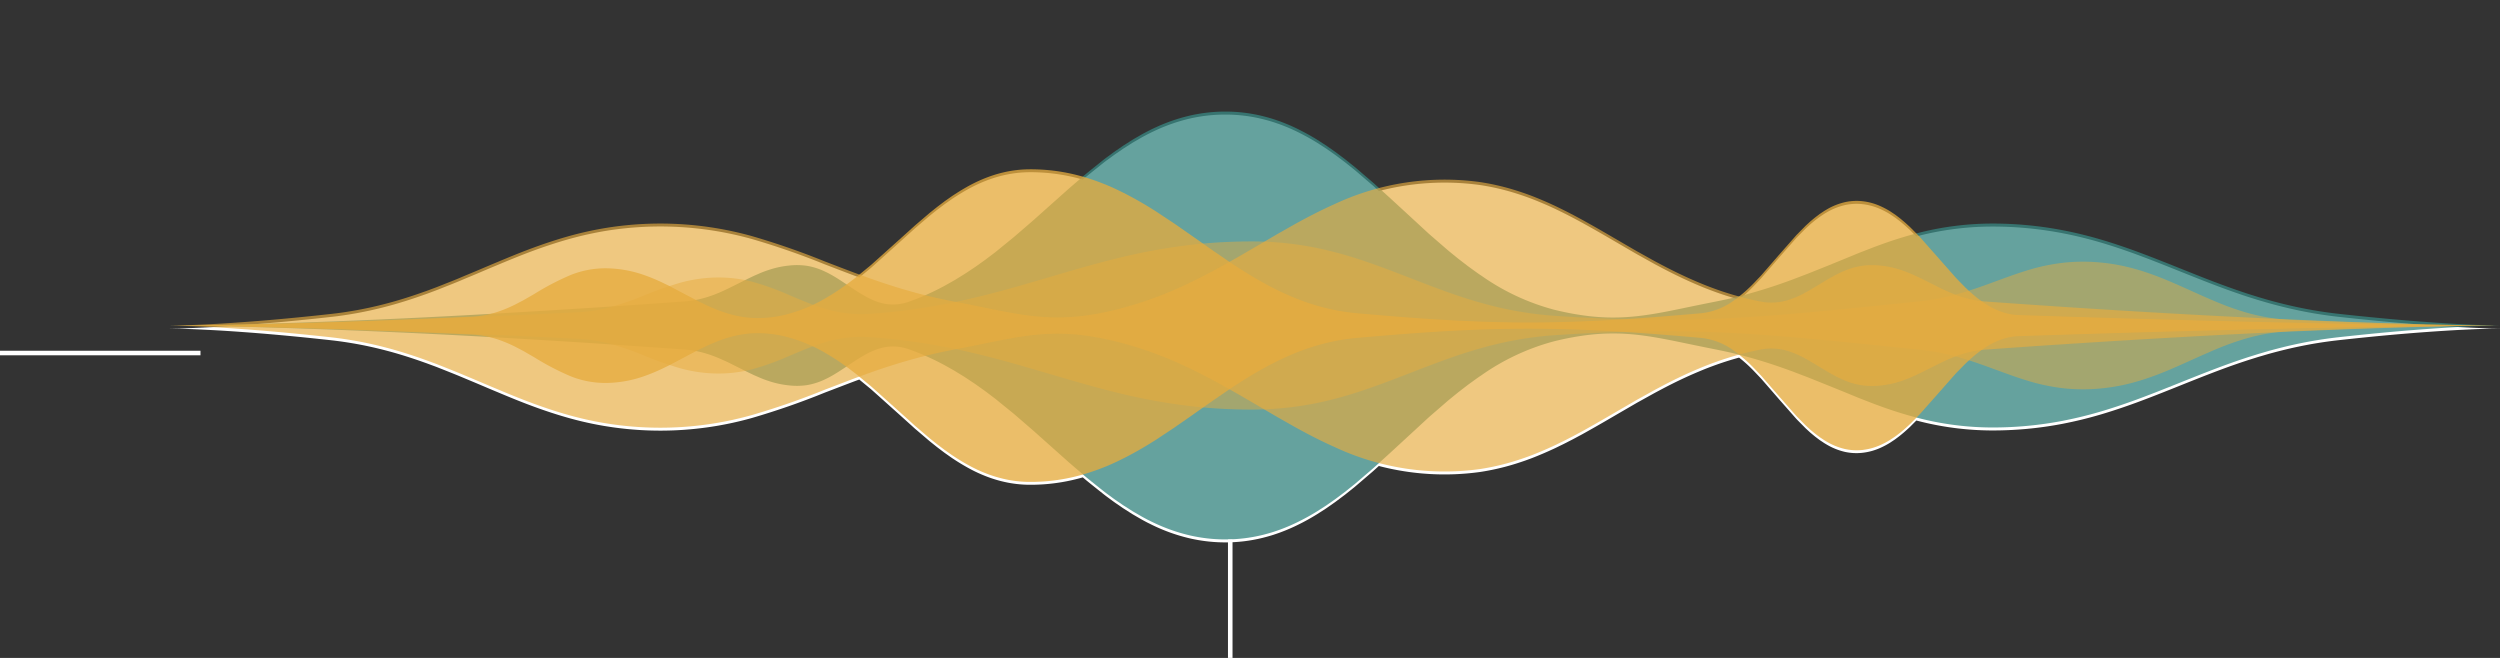 <svg xmlns="http://www.w3.org/2000/svg" width="548.669" height="144.388" viewBox="0 0 548.669 144.388">
  <rect x="0" y="0" width="548.669" height="144.388" fill="#333333" stroke="none"/>
  <g id="waves_big" data-name="waves big" transform="translate(74.108 24.557)">
    <path id="Union_2" data-name="Union 2" d="M223.818,93a38.836,38.836,0,0,1-7.987-2.825c-.332-.151-.666-.333-1-.491s-.667-.345-1-.521c-.165-.091-.333-.175-.5-.275l-.5-.287-1-.579-.5-.29-.5-.316-1-.638-.5-.319c-.166-.1-.333-.221-.5-.339l-1-.685c-.667-.445-1.334-.959-2-1.444s-1.334-1.032-2-1.556c-1.154-.93-2.307-1.823-3.456-2.811-.184.053-.37.106-.555.157a41.292,41.292,0,0,1-7.988,1.363c-1.333.091-2.666.125-3.993.083a25.737,25.737,0,0,1-3.994-.466,27.418,27.418,0,0,1-3.994-1.11,31.45,31.45,0,0,1-3.992-1.759,46.1,46.1,0,0,1-3.994-2.389c-.166-.1-.333-.222-.5-.341l-.5-.351c-.333-.238-.666-.461-1-.712l-1-.755-.5-.378-.5-.4-1-.8c-.333-.275-.667-.567-1-.848l-2-1.709c-.333-.273-.666-.583-1-.888l-1-.9-2-1.8-4-3.584-2-1.783-2-1.647-.549-.454c-1.19.43-2.38.889-3.565,1.34l-3.994,1.529A165.578,165.578,0,0,1,127.8,66.579a74.146,74.146,0,0,1-39.933.1q-3.994-1.111-7.986-2.588c-2.667-.976-5.325-2.066-7.987-3.188-1.333-.549-2.667-1.123-4-1.688S65.227,58.1,63.9,57.542s-2.665-1.077-3.993-1.611c-.667-.261-1.334-.535-2-.777s-1.334-.5-2-.732c-2.667-.952-5.325-1.806-7.988-2.517s-5.324-1.3-7.987-1.741q-2-.339-3.992-.575c-1.333-.152-2.667-.29-3.994-.434-5.324-.556-10.65-1.048-15.974-1.43q-3.994-.3-7.987-.494c-2.665-.137-5.324-.241-7.986-.267l.843-.011-.742,0h0l.931,0-.931,0,1.858-.01c2.011-.048,4.019-.137,6.027-.234q4-.192,7.987-.493c5.324-.382,10.65-.871,15.974-1.43,1.333-.146,2.667-.282,3.994-.436s2.666-.348,3.992-.575q4-.667,7.987-1.741c2.667-.709,5.325-1.565,7.988-2.516.665-.222,1.332-.488,2-.732s1.333-.515,2-.778c1.333-.533,2.665-1.041,3.993-1.611s2.666-1.11,3.993-1.676,2.667-1.137,4-1.688c2.666-1.122,5.325-2.211,7.987-3.188s5.324-1.847,7.986-2.588A76.092,76.092,0,0,1,95.853,25.5,74.8,74.8,0,0,1,127.8,27.325a165.574,165.574,0,0,1,15.974,5.554l3.994,1.531c1.192.452,2.384.912,3.573,1.342l.548-.453,2-1.647,2-1.792,3.994-3.586,2-1.8,1-.9c.333-.3.667-.606,1-.889l2-1.709c.333-.275.667-.577,1-.847l1-.8.5-.4.5-.378,1-.755c.333-.249.667-.473,1-.71l.5-.353c.168-.111.333-.239.5-.341,1.333-.879,2.665-1.688,3.994-2.388a31.558,31.558,0,0,1,3.992-1.76,27.376,27.376,0,0,1,3.994-1.11,25.587,25.587,0,0,1,3.994-.465c1.332-.042,2.665-.008,3.992.082a41.3,41.3,0,0,1,7.989,1.364q.273.075.545.154c1.156-.991,2.311-1.887,3.462-2.818.667-.528,1.334-1.086,2-1.556s1.332-1,2-1.444l1-.686c.168-.111.333-.236.5-.34l.5-.317,1-.637.5-.316.5-.289,1-.579.5-.289c.167-.1.332-.18.5-.273.333-.178.667-.358,1-.521s.667-.34,1-.492A38.875,38.875,0,0,1,223.814.888,34.846,34.846,0,0,1,231.8,0a33.922,33.922,0,0,1,7.986.98q1,.243,2,.548l.5.158c.168.052.333.111.5.17l.5.172c.165.055.332.111.5.18a40.008,40.008,0,0,1,3.994,1.734c1.332.667,2.665,1.4,3.992,2.222l2,1.284,2,1.4,2,1.5c.166.123.333.258.5.391l.5.4,1,.8.249.2.25.212.5.428,1,.857,2,1.713c.333.273.666.584,1,.888l.6.549a56.932,56.932,0,0,1,22.186-1.32,52.331,52.331,0,0,1,7.986,1.861q2,.63,3.994,1.416c1.333.535,2.666,1.1,3.994,1.718.666.3,1.332.635,2,.961s1.333.667,2,1.012,1.332.705,2,1.063,1.333.738,2,1.111c2.666,1.485,5.325,3.062,7.987,4.607l2,1.161.5.289.5.275,1,.556,2,1.115.5.275.5.267,1,.53c2.666,1.4,5.324,2.68,7.986,3.8,1.333.566,2.666,1.08,3.993,1.555s2.667.9,3.994,1.287q.416.119.833.234l.134-.034a31.648,31.648,0,0,0,3.139-2.853l1-1.05.5-.524c.083-.091.167-.17.249-.275l.25-.287,2-2.3c.665-.765,1.332-1.542,2-2.3l2-2.272,1-1.137c.166-.185.333-.386.5-.556l.5-.506,1-1.012c.165-.166.333-.344.5-.5l.5-.457c.166-.151.333-.309.5-.451l.5-.42.5-.411.5-.377.5-.378.5-.333.5-.333c.165-.111.332-.2.5-.3a14.07,14.07,0,0,1,3.994-1.616,11.821,11.821,0,0,1,3.993-.206,13.159,13.159,0,0,1,3.993,1.143,17.4,17.4,0,0,1,2,1.078l1,.667a2.435,2.435,0,0,1,.249.179l.251.19.5.379c.667.529,1.334,1.1,2,1.718.333.29.667.644,1,.977l.735.741.322-.084a65.635,65.635,0,0,1,15.975-2.08,81.22,81.22,0,0,1,15.972,1.493q4,.778,7.988,1.948c2.666.778,5.325,1.675,7.987,2.65,5.324,1.955,10.648,4.2,15.973,6.26,2.667,1.03,5.325,2,7.988,2.881.666.229,1.333.425,2,.638.333.1.665.213,1,.31l1,.29c1.333.4,2.667.754,3.994,1.087s2.665.636,3.994.91,2.665.521,3.992.733,2.667.4,3.994.554,2.666.29,3.994.434c5.324.556,10.648,1.048,15.973,1.43q3.994.3,7.986.494c2.09.107,4.176.195,6.262.24l1.619.009-.879,0,.685.01h.3c-2.666.024-5.325.138-7.987.267s-5.324.3-7.986.493c-5.325.381-10.65.87-15.973,1.43-1.334.144-2.667.281-3.994.434s-2.667.342-3.994.554-2.667.46-3.992.733-2.667.575-3.994.91-2.667.686-3.994,1.087l-1,.29c-.335.1-.667.208-1,.31-.667.212-1.333.411-2,.638-2.667.875-5.325,1.85-7.988,2.881-5.325,2.057-10.65,4.305-15.973,6.26-2.666.975-5.325,1.868-7.987,2.65s-5.325,1.426-7.988,1.948a81.316,81.316,0,0,1-15.972,1.491,65.673,65.673,0,0,1-15.972-2.1l-.321-.084-.739.747c-.333.332-.667.686-1,.977-.666.623-1.333,1.189-2,1.718l-.5.378-.251.189a2.443,2.443,0,0,1-.249.18l-1,.667a17.3,17.3,0,0,1-2,1.078,13.119,13.119,0,0,1-3.993,1.142,11.82,11.82,0,0,1-3.993-.2,14.123,14.123,0,0,1-3.987-1.617c-.165-.1-.332-.192-.5-.3l-.5-.333-.5-.332-.5-.378-.5-.378-.5-.41-.5-.42c-.169-.138-.333-.3-.5-.451l-.5-.457c-.165-.153-.333-.333-.5-.5l-1-1.011-.5-.507c-.166-.174-.333-.374-.5-.554l-1-1.138-2-2.272c-.667-.754-1.333-1.532-2-2.3l-2-2.3-.251-.287c-.082-.1-.166-.178-.251-.275l-.5-.524-1-1.05a31.8,31.8,0,0,0-3.135-2.85l-.107-.027q-.438.121-.874.247c-1.327.383-2.667.813-3.994,1.287s-2.666.986-3.993,1.555c-2.667,1.111-5.325,2.394-7.986,3.794l-1,.531-.5.267-.5.273-2,1.111-1,.554-.5.275-.5.29-2,1.163c-2.666,1.542-5.325,3.12-7.987,4.606-.667.374-1.333.761-2,1.111s-1.334.726-2,1.063-1.334.695-2,1.012-1.333.667-2,.961c-1.334.623-2.666,1.184-3.994,1.718s-2.666,1-3.994,1.416a52.182,52.182,0,0,1-7.986,1.861,56.867,56.867,0,0,1-22.2-1.321l-.587.534c-.333.3-.667.609-1,.889l-2,1.713-1,.857-.5.427-.249.213-.251.2-1,.8-.5.4c-.165.138-.333.275-.5.391l-2,1.5-2,1.4-2,1.283q-2,1.234-3.994,2.222a39.755,39.755,0,0,1-3.994,1.734c-.165.066-.333.125-.5.18l-.5.174c-.166.056-.333.111-.5.17l-.5.157q-1,.3-2,.549a34.065,34.065,0,0,1-7.988.979h-.181A34.786,34.786,0,0,1,223.818,93Z" transform="translate(-36.847 0.588)" fill="#fff"/>
    <path id="Path_831" data-name="Path 831" d="M636.94,1204.674c2.666-.008,5.324-.051,7.987-.1l3.993-.078,3.993-.094q7.987-.213,15.974-.5,15.975-.583,31.946-1.444t31.947-1.9q7.987-.52,15.974-1.1c.666-.05,1.333-.083,2-.167s1.333-.191,2-.333,1.333-.321,2-.527c.333-.1.666-.222,1-.333s.667-.24,1-.379c.666-.258,1.333-.555,2-.87s1.333-.647,2-.976l2-1,1-.5,1-.478c.333-.166.666-.3,1-.444l.5-.222c.165-.075.333-.145.5-.207.666-.274,1.333-.5,2-.707a20.452,20.452,0,0,1,3.993-.812,15.331,15.331,0,0,1,3.993.067,14.786,14.786,0,0,1,3.993,1.3c2.666,1.235,5.324,3.369,7.987,4.939l1,.576.5.257c.082.041.165.087.25.127l.25.111c.166.074.333.154.5.222l.5.209a9.535,9.535,0,0,0,1,.333,10.061,10.061,0,0,0,3.993.34,11.046,11.046,0,0,0,2-.429c.167-.053.333-.111.5-.168l.5-.185c.333-.128.667-.243,1-.379,1.333-.518,2.666-1.111,3.993-1.757.333-.166.667-.321,1-.5l1-.52,2-1.121c.333-.18.666-.39,1-.6l1-.614c.666-.4,1.333-.856,2-1.3l1-.667,1-.713,1-.712c.333-.243.666-.5,1-.752l1-.755.25-.188.25-.2.5-.411,1.989-1.62,1-.81.5-.412.5-.432,2-1.727,1-.864.5-.432.5-.444,2-1.783,4-3.567,1-.889c.168-.146.333-.3.5-.444l.5-.43,2-1.718c1.333-1.18,2.666-2.206,3.993-3.28.666-.528,1.333-1.085,2-1.555s1.333-1,2-1.444l1-.686c.168-.111.333-.236.5-.339l.5-.318,1-.638.5-.316.5-.289,1-.579.5-.288c.168-.1.333-.18.5-.274.333-.177.667-.358,1-.521s.666-.34,1-.491a38.848,38.848,0,0,1,7.987-2.825,34.816,34.816,0,0,1,7.987-.888,33.991,33.991,0,0,1,7.987.98q1,.244,2,.549l.5.158c.168.053.333.111.5.17l.5.173c.166.054.333.111.5.18a39.858,39.858,0,0,1,3.993,1.734c1.333.666,2.666,1.4,3.993,2.221l2,1.283,2,1.4,2,1.5c.166.122.333.258.5.391l.5.4,1,.8.25.2.25.212.5.428,1,.858,2,1.713c.333.274.666.584,1,.889l1,.909,2,1.815,3.993,3.672,3.993,3.677c.666.629,1.333,1.183,2,1.765l2,1.731.5.433c.166.138.333.292.5.424l1,.813,1,.812,1,.771,1,.77c.333.256.666.484,1,.729.666.474,1.333.98,2,1.407a50,50,0,0,0,15.974,7.5c1.333.326,2.666.624,3.993.864s2.666.444,3.993.591a45.556,45.556,0,0,0,7.988.18c5.324-.333,10.648-1.614,15.974-2.687,2.666-.555,5.324-1.028,7.987-1.689s5.324-1.425,7.987-2.3q2-.659,3.993-1.392c.333-.118.666-.245,1-.373l1-.383,2-.765,4-1.6,3.994-1.632,2-.823,1-.411,1-.388,2-.778c.667-.259,1.333-.492,2-.741q3.993-1.444,7.987-2.483a65.61,65.61,0,0,1,15.975-2.08,81.218,81.218,0,0,1,15.972,1.494q4,.777,7.987,1.948c2.666.777,5.325,1.674,7.987,2.649,5.325,1.955,10.649,4.2,15.975,6.261,2.666,1.03,5.324,2,7.987,2.88.667.229,1.333.425,2,.637.333.1.667.213,1,.31l1,.291c1.333.4,2.666.753,3.993,1.086s2.666.637,3.993.91,2.666.521,3.993.733,2.666.4,3.993.555,2.666.289,3.993.434c5.324.555,10.65,1.048,15.974,1.43q3.994.3,7.987.494c2.666.137,5.324.241,7.987.266-2.666.025-5.324.138-7.987.267s-5.324.3-7.987.493c-5.324.381-10.649.871-15.974,1.43-1.333.146-2.666.282-3.993.434s-2.666.343-3.993.555-2.666.46-3.993.733-2.666.574-3.993.91-2.666.685-3.993,1.086l-1,.291c-.333.1-.667.208-1,.31-.666.212-1.333.411-2,.637-2.666.875-5.325,1.85-7.987,2.88-5.325,2.057-10.649,4.306-15.975,6.261-2.666.975-5.324,1.868-7.987,2.649s-5.324,1.426-7.987,1.948a81.245,81.245,0,0,1-15.972,1.491,65.613,65.613,0,0,1-15.972-2.095q-4-1.036-7.987-2.482c-.666-.249-1.333-.481-2-.741l-2-.778-1-.388c-.333-.129-.666-.274-1-.412l-2-.823-4-1.618-3.993-1.607-2-.765-1.005-.384c-.333-.129-.667-.255-1-.373q-2-.73-3.993-1.392-4-1.313-7.987-2.3c-2.666-.654-5.325-1.131-7.987-1.69-5.325-1.073-10.649-2.349-15.974-2.687a45.625,45.625,0,0,0-7.988.18q-2,.222-3.993.591c-1.333.24-2.666.537-3.993.864a50.137,50.137,0,0,0-15.974,7.5c-.666.428-1.333.933-2,1.407-.333.244-.667.473-1,.729l-1,.77-1,.771-1,.812-1,.813c-.166.138-.333.274-.5.424l-.5.433-2,1.732c-.667.583-1.333,1.137-2,1.765l-3.993,3.677-3.988,3.673-2,1.815-1,.909c-.333.3-.666.609-1,.889l-2,1.713-1,.857-.5.428-.25.212-.25.2-1,.8-.5.4c-.166.138-.333.274-.5.391l-2,1.5-2,1.4-2,1.283q-2,1.234-3.993,2.222a39.914,39.914,0,0,1-3.993,1.734c-.165.066-.333.125-.5.18l-.5.173c-.166.057-.333.111-.5.17l-.5.158q-1,.3-2,.549a34.063,34.063,0,0,1-7.987.979,34.8,34.8,0,0,1-7.987-.889,38.84,38.84,0,0,1-7.987-2.825c-.333-.151-.666-.333-1-.491s-.666-.345-1-.521c-.165-.091-.333-.174-.5-.274l-.5-.288-1-.579-.5-.29-.5-.316-1-.638-.5-.319c-.165-.1-.333-.222-.5-.339l-1-.685c-.666-.444-1.333-.96-2-1.444s-1.333-1.032-2-1.555c-1.333-1.074-2.666-2.1-3.993-3.28l-2-1.718-.5-.429c-.166-.138-.333-.3-.5-.444l-1-.889-4-3.567-2-1.783-.5-.444-.5-.432-1-.864-2-1.728-.5-.432-.5-.411-1-.81-2-1.622-.5-.411-.25-.2-.25-.188-1-.755c-.333-.25-.667-.51-1-.752l-1-.712-1-.713c-.333-.229-.666-.444-1-.666-.667-.444-1.333-.9-2-1.3l-1-.614c-.333-.206-.666-.411-1-.6l-2-1.121-1-.52c-.333-.174-.666-.333-1-.5-1.333-.644-2.666-1.234-3.993-1.757-.333-.138-.666-.251-1-.379l-.5-.185-.5-.168a11.036,11.036,0,0,0-2-.429,10.071,10.071,0,0,0-3.993.34c-.333.1-.667.2-1,.333l-.5.2c-.168.069-.333.15-.5.222l-.25.111c-.083.04-.168.086-.25.127l-.5.256-1,.577c-2.666,1.576-5.324,3.7-7.987,4.939a14.777,14.777,0,0,1-3.993,1.3,15.325,15.325,0,0,1-3.993.068,20.452,20.452,0,0,1-3.993-.812c-.667-.211-1.333-.434-2-.707-.166-.063-.333-.138-.5-.208l-.5-.222c-.333-.146-.666-.274-1-.444l-1-.478c-.333-.162-.667-.333-1-.5l-2-1c-.667-.333-1.333-.685-2-.976s-1.333-.612-2-.87c-.333-.137-.667-.252-1-.379s-.666-.23-1-.333c-.667-.206-1.333-.387-2-.526s-1.333-.253-2-.333-1.333-.111-2-.166q-7.988-.568-15.974-1.1-15.972-1.056-31.947-1.9t-31.946-1.415q-7.987-.293-15.974-.5l-3.993-.094-3.993-.08C642.264,1204.718,639.6,1204.674,636.94,1204.674Z" transform="translate(-673.686 -1157.78)" fill="#388782" opacity="0.77"/>
    <path id="Path_832" data-name="Path 832" d="M636.94,1383.783c5.324-.02,10.649-.111,15.974-.212s10.649-.238,15.974-.393q15.975-.461,31.946-1.139,7.988-.333,15.975-.709l7.987-.387,2-.1c.666-.042,1.333-.1,2-.18a34.579,34.579,0,0,0,3.993-.723,58.467,58.467,0,0,0,7.987-2.686,81.937,81.937,0,0,1,7.987-2.843,31.637,31.637,0,0,1,7.987-1.178,29.507,29.507,0,0,1,7.987.951,58.084,58.084,0,0,1,7.987,2.88l2,.845,1,.411,1,.4a41.777,41.777,0,0,0,3.993,1.4,27.516,27.516,0,0,0,7.987,1.162c.667,0,1.333-.033,2-.082s1.333-.1,2-.153c1.333-.111,2.666-.25,3.993-.4a140.748,140.748,0,0,0,15.974-2.8q4-.934,7.987-2.038l2-.556,2-.576,3.993-1.161c5.325-1.572,10.649-3.155,15.975-4.463a129.417,129.417,0,0,1,15.974-2.947q4-.475,7.987-.658,2-.092,3.993-.121c1.333-.017,2.666-.018,3.993.023a71.289,71.289,0,0,1,15.974,2.333c10.649,2.732,21.3,8.122,31.946,11.075a78.946,78.946,0,0,0,15.973,2.867c2.666.179,5.325.341,7.987.469s5.325.238,7.988.311c5.324.138,10.648.159,15.972.016s10.648-.444,15.974-.841,10.649-.91,15.973-1.432l15.973-1.616q2-.194,3.993-.549,1-.176,2-.4l1-.228,1-.25q2-.522,3.993-1.181l1-.333,1-.35,1-.35,1-.366c1.333-.484,2.666-.982,3.993-1.455s2.666-.939,3.993-1.343a43.969,43.969,0,0,1,7.987-1.718,39.645,39.645,0,0,1,7.987-.092,42.51,42.51,0,0,1,7.987,1.472c1.333.363,2.666.813,3.993,1.3s2.666,1.026,3.993,1.6l2,.871,2,.9,2,.9,1,.444,1,.432q2,.881,3.993,1.646c1.333.5,2.666.946,3.993,1.345a43.152,43.152,0,0,0,7.987,1.566q1,.1,2,.147l2,.081,3.994.156,7.987.287q7.985.274,15.974.458c5.324.125,10.649.222,15.972.245-5.324.026-10.649.121-15.972.245s-10.65.274-15.974.458l-7.987.287-3.994.157-2,.081q-1,.05-2,.147a43.1,43.1,0,0,0-7.987,1.566c-1.333.4-2.666.844-3.993,1.345s-2.666,1.055-3.993,1.646l-1,.432-1,.444-2,.9-2,.9-2,.871c-1.333.578-2.666,1.12-3.993,1.6s-2.666.933-3.993,1.3a42.51,42.51,0,0,1-7.987,1.472,39.663,39.663,0,0,1-7.987-.092,44.013,44.013,0,0,1-7.987-1.719c-1.333-.411-2.666-.865-3.993-1.343s-2.666-.971-3.993-1.455l-1-.367-1-.35-1-.35-1-.333q-2-.654-3.993-1.181l-1-.25-1-.222c-.667-.15-1.333-.281-2-.4q-2-.357-3.993-.549l-15.974-1.616c-5.324-.522-10.649-1.033-15.973-1.432s-10.649-.7-15.973-.842-10.649-.128-15.974.017q-3.993.111-7.988.311c-2.666.128-5.324.291-7.987.469a78.934,78.934,0,0,0-15.974,2.867c-10.648,2.951-21.3,8.343-31.946,11.074a71.249,71.249,0,0,1-15.972,2.333c-1.333.041-2.666.04-3.993.023s-2.666-.059-3.993-.121c-2.666-.127-5.325-.34-7.987-.658a129.5,129.5,0,0,1-15.974-2.947c-5.325-1.31-10.649-2.888-15.975-4.464l-3.993-1.161-2-.577-2-.555q-3.992-1.1-7.987-2.038a140.785,140.785,0,0,0-15.974-2.8c-1.333-.15-2.666-.287-3.993-.4-.666-.054-1.333-.111-2-.153s-1.333-.081-2-.082a27.52,27.52,0,0,0-7.987,1.162,41.859,41.859,0,0,0-3.993,1.4l-1,.4-1,.411-2,.845a57.547,57.547,0,0,1-7.987,2.88,29.491,29.491,0,0,1-7.987.951,31.638,31.638,0,0,1-7.987-1.177,81.87,81.87,0,0,1-7.987-2.842,57.7,57.7,0,0,0-7.987-2.686,34.5,34.5,0,0,0-3.993-.723c-.667-.08-1.333-.137-2-.18l-2-.1-7.987-.388c-5.325-.244-10.649-.491-15.975-.708q-15.971-.666-31.946-1.139-7.987-.234-15.974-.393C647.589,1383.883,642.264,1383.794,636.94,1383.783Z" transform="translate(-673.686 -1336.888)" fill="#e6ac3e" opacity="0.48"/>
    <path id="Path_833" data-name="Path 833" d="M636.94,1284.341c5.324-.021,10.649-.111,15.974-.222s10.649-.255,15.974-.411q15.975-.494,31.946-1.21l2-.087c.667-.024,1.333-.078,2-.166a21.772,21.772,0,0,0,4-.923,29.591,29.591,0,0,0,3.993-1.683l1-.525.507-.258c.165-.087.333-.189.5-.283l2-1.152a57.945,57.945,0,0,1,7.987-4.169,20.485,20.485,0,0,1,7.987-1.469,25.954,25.954,0,0,1,7.987,1.429,38.842,38.842,0,0,1,3.993,1.632l1,.483c.333.164.666.312,1,.5l2,1.054c1.333.7,2.666,1.406,3.993,2.1l2,.975,1,.444,1,.412a28.621,28.621,0,0,0,3.993,1.283,22.5,22.5,0,0,0,3.993.582,25.311,25.311,0,0,0,7.987-.928,33.634,33.634,0,0,0,7.987-3.388c1.333-.777,2.666-1.616,3.993-2.574l1-.713,1-.763c.666-.491,1.333-1.06,2-1.607l2-1.646,2-1.793,3.993-3.586,2-1.8,1-.9c.333-.3.667-.605,1-.889l2-1.709c.333-.274.667-.578,1-.848l1-.8.5-.4.5-.378,1-.755c.333-.25.666-.473,1-.711l.5-.352c.168-.111.333-.239.5-.341,1.333-.88,2.666-1.687,3.993-2.388a31.515,31.515,0,0,1,3.993-1.76,27.369,27.369,0,0,1,3.993-1.111,25.738,25.738,0,0,1,3.993-.465c1.333-.042,2.666-.008,3.993.082a41.263,41.263,0,0,1,7.988,1.364,49.475,49.475,0,0,1,7.987,2.968,76.773,76.773,0,0,1,7.987,4.42l.5.309c.165.1.333.222.5.327l1,.667,2,1.321c.666.431,1.333.905,2,1.372l2,1.391c1.333.928,2.666,1.874,3.993,2.809.667.474,1.333.93,2,1.385l2,1.372c2.666,1.814,5.324,3.493,7.987,4.98.666.363,1.333.751,2,1.075l1,.508.489.242c.165.083.333.159.5.239,1.333.632,2.666,1.215,3.993,1.724a48.661,48.661,0,0,0,7.987,2.333c1.333.263,2.666.462,3.993.605s2.666.24,3.993.357q4,.349,7.987.646c5.325.4,10.649.718,15.973.911s10.649.246,15.974.138,10.649-.341,15.975-.685,10.648-.778,15.974-1.244a14.749,14.749,0,0,0,7.987-3.11,31.583,31.583,0,0,0,3.993-3.508l1-1.05.5-.524c.083-.09.168-.17.25-.274l.25-.288,2-2.3c.667-.764,1.333-1.542,2-2.3l2-2.271,1-1.138c.166-.186.333-.385.5-.555l.5-.507,1-1.011c.165-.167.333-.344.5-.5l.5-.458c.165-.15.333-.309.5-.451l.5-.42.5-.411.5-.378.5-.378.5-.333.5-.333c.166-.111.333-.2.5-.3a14.1,14.1,0,0,1,3.993-1.616,11.832,11.832,0,0,1,3.993-.205,13.158,13.158,0,0,1,3.993,1.143,17.4,17.4,0,0,1,2,1.079l1,.666a2.869,2.869,0,0,1,.25.179l.25.191.5.379c.667.53,1.333,1.1,2,1.718.333.291.667.644,1,.978l1,1.01.25.252c.083.083.165.166.25.263l.5.564,1,1.128,2,2.254,3.993,4.527c.165.187.333.381.5.561l.5.518,1,1.022.5.51.5.467.5.465c.168.156.333.29.5.435a24.021,24.021,0,0,0,4,2.863,16.245,16.245,0,0,0,2,.933c.333.137.667.235,1,.343a10.32,10.32,0,0,0,1,.257,12.621,12.621,0,0,0,2,.263l2,.068,7.987.261q15.975.506,31.947.922t31.946.7c10.649.183,21.3.333,31.946.373-10.65.033-21.3.189-31.946.373s-21.3.427-31.946.7-21.3.584-31.947.922l-7.987.261-2,.068a12.539,12.539,0,0,0-2,.264q-.5.111-1,.256c-.333.111-.667.211-1,.344a16.025,16.025,0,0,0-2,.928,24.011,24.011,0,0,0-3.993,2.862c-.166.145-.333.274-.5.435l-.5.463-.5.468-.5.51-1.007,1.023-.5.51c-.166.18-.333.374-.5.561l-3.993,4.527-2,2.255-1,1.127-.5.563c-.083.1-.165.18-.25.263l-.25.252-1,1.01c-.333.333-.666.687-1,.978-.666.624-1.333,1.19-2,1.718l-.5.379-.25.189a2.6,2.6,0,0,1-.25.18l-1,.667a17.419,17.419,0,0,1-2,1.079,13.168,13.168,0,0,1-3.993,1.143,11.829,11.829,0,0,1-3.993-.205,14.086,14.086,0,0,1-3.987-1.618c-.165-.1-.333-.191-.5-.3l-.5-.333-.5-.333-.5-.378-.5-.378-.5-.411-.5-.42c-.168-.138-.333-.3-.5-.451l-.5-.458c-.165-.153-.333-.333-.5-.5l-1-1.011-.5-.507c-.165-.174-.333-.374-.5-.556l-1-1.137-2-2.272c-.666-.754-1.333-1.532-2-2.3l-2-2.3-.25-.288c-.082-.1-.165-.177-.25-.274l-.5-.524-1-1.05a31.592,31.592,0,0,0-3.993-3.508,14.747,14.747,0,0,0-7.987-3.11c-5.325-.472-10.649-.9-15.974-1.244s-10.649-.585-15.975-.685-10.648-.048-15.974.137-10.648.513-15.974.911q-3.993.3-7.987.647c-1.333.111-2.666.222-3.993.357s-2.666.341-3.993.605a48.652,48.652,0,0,0-7.987,2.333c-1.333.509-2.666,1.1-3.993,1.724-.166.08-.333.156-.5.239l-.5.253-1,.507c-.667.326-1.333.712-2,1.075-2.666,1.485-5.324,3.166-7.987,4.98l-2,1.372c-.666.455-1.333.911-2,1.385-1.333.935-2.666,1.882-3.993,2.809l-2,1.391c-.667.462-1.333.938-2,1.372l-2,1.321-1,.667c-.166.111-.333.222-.5.327l-.5.309a76.9,76.9,0,0,1-7.987,4.42,49.553,49.553,0,0,1-7.987,2.968,41.311,41.311,0,0,1-7.988,1.364c-1.333.09-2.666.124-3.993.082a25.737,25.737,0,0,1-3.993-.465,27.3,27.3,0,0,1-3.993-1.111,31.474,31.474,0,0,1-3.993-1.759,46.181,46.181,0,0,1-3.993-2.389c-.165-.1-.333-.222-.5-.341l-.5-.352c-.333-.238-.667-.461-1-.711l-1-.755-.5-.378-.5-.4-1-.8c-.333-.274-.666-.567-1-.848l-2-1.709c-.333-.274-.666-.583-1-.889l-1-.9-2-1.8-4-3.585-2-1.783-2-1.646c-.666-.549-1.333-1.116-2-1.607l-1-.763-1-.713c-1.333-.961-2.666-1.794-3.993-2.574a33.611,33.611,0,0,0-7.987-3.388,25.3,25.3,0,0,0-7.987-.927,22.5,22.5,0,0,0-3.993.582,28.612,28.612,0,0,0-3.993,1.283l-1,.412-1,.444-2,.975c-1.333.687-2.666,1.394-3.993,2.1l-2,1.053c-.333.182-.666.333-1,.5l-1,.483a39.234,39.234,0,0,1-3.993,1.632,25.957,25.957,0,0,1-7.987,1.429,20.482,20.482,0,0,1-7.987-1.469,57.2,57.2,0,0,1-7.987-4.169l-2-1.152c-.165-.094-.333-.2-.5-.284l-.5-.262-1-.526a29.606,29.606,0,0,0-3.993-1.683,21.764,21.764,0,0,0-4-.923c-.666-.088-1.333-.137-2-.166l-2-.087q-15.971-.709-31.946-1.21-7.987-.239-15.974-.411C647.589,1284.463,642.264,1284.363,636.94,1284.341Z" transform="translate(-673.686 -1237.456)" fill="#e6ac3e" opacity="0.77"/>
    <path id="Path_834" data-name="Path 834" d="M1148.092,1298.5c-2.666.009-5.324.049-7.987.094l-3.993.08-3.993.094q-7.986.212-15.974.5-15.975.583-31.946,1.444t-31.947,1.909q-7.987.52-15.974,1.1c-.667.05-1.333.083-2,.166s-1.333.191-2,.333-1.333.321-2,.527c-.333.1-.667.222-1,.333s-.666.24-1,.379c-.666.258-1.333.555-2,.87s-1.333.646-2,.976l-2,1-1,.5-1,.477c-.333.166-.666.3-1,.445l-.5.222c-.165.074-.333.144-.5.208-.667.274-1.333.5-2,.706a20.452,20.452,0,0,1-3.993.812,16.72,16.72,0,0,1-3.993-.046,16.08,16.08,0,0,1-3.993-1.134l-.5-.215c-.166-.072-.333-.157-.5-.234-.333-.151-.666-.333-1-.5l-1-.556-.5-.274-.5-.3c-1.333-.8-2.666-1.634-3.993-2.388l-1-.549c-.333-.163-.667-.341-1-.489a18.321,18.321,0,0,0-2-.793,12.793,12.793,0,0,0-3.993-.648,12.555,12.555,0,0,0-2,.165c-.333.051-.666.124-1,.194s-.666.137-1,.214c-1.333.293-2.666.642-3.993,1.025s-2.666.812-3.993,1.286-2.666.986-3.993,1.555c-2.666,1.111-5.325,2.394-7.987,3.795l-1,.531-.5.267-.5.274-2,1.111-1,.555-.5.275-.5.29-2,1.162c-2.666,1.543-5.325,3.12-7.988,4.606-.667.375-1.333.761-2,1.111s-1.333.725-2,1.063-1.333.7-2,1.012-1.333.667-2,.961c-1.333.623-2.666,1.184-3.993,1.718s-2.666,1-3.993,1.415A52.317,52.317,0,0,1,924.4,1330a56.872,56.872,0,0,1-31.946-4.851c-2.666-1.183-5.324-2.536-7.987-4-.333-.177-.667-.368-1-.555l-1-.567-2-1.132c-.333-.187-.666-.38-1-.577l-1-.584-2-1.17-3.993-2.332c-.667-.394-1.333-.764-2-1.143l-2-1.133q-4-2.244-7.987-4.156a83.408,83.408,0,0,0-15.973-5.8c-1.333-.327-2.666-.623-3.994-.863s-2.666-.444-3.993-.584a45.447,45.447,0,0,0-7.988-.153c-5.324.355-10.648,1.631-15.973,2.676-2.666.549-5.324,1-7.987,1.623-1.333.306-2.666.635-3.993,1l-1,.274-1,.288c-.667.191-1.333.381-2,.591-2.666.813-5.324,1.723-7.987,2.707-1.333.472-2.666.987-3.993,1.493l-3.993,1.53a165.464,165.464,0,0,1-15.974,5.554,74.142,74.142,0,0,1-39.933.1q-3.993-1.111-7.987-2.588c-2.666-.976-5.325-2.066-7.987-3.188-1.333-.549-2.666-1.123-4-1.687s-2.666-1.12-3.993-1.676-2.666-1.076-3.993-1.611c-.666-.261-1.333-.535-2-.777s-1.333-.5-2-.732c-2.666-.951-5.324-1.806-7.987-2.516s-5.324-1.3-7.987-1.742q-2-.339-3.993-.574c-1.333-.152-2.666-.29-3.993-.435-5.324-.555-10.649-1.047-15.973-1.429q-3.993-.3-7.987-.495c-2.666-.137-5.324-.241-7.987-.267,2.666-.024,5.324-.138,7.987-.266s5.324-.3,7.987-.494c5.324-.381,10.649-.871,15.973-1.43,1.333-.146,2.666-.282,3.993-.435s2.666-.348,3.993-.574q4-.666,7.987-1.742c2.666-.709,5.325-1.565,7.987-2.516.667-.222,1.333-.488,2-.732s1.333-.514,2-.778c1.333-.533,2.666-1.041,3.993-1.611s2.666-1.111,3.993-1.676,2.666-1.138,4-1.688c2.666-1.121,5.324-2.21,7.987-3.187s5.324-1.847,7.987-2.588a75.984,75.984,0,0,1,7.987-1.743,74.8,74.8,0,0,1,31.946,1.822,165.4,165.4,0,0,1,15.974,5.554l3.993,1.53c1.333.505,2.666,1.021,3.993,1.493q4,1.475,7.987,2.707c.667.21,1.333.4,2,.591l1,.288,1,.274c1.333.367,2.666.694,3.993,1,2.666.625,5.325,1.08,7.987,1.623,5.325,1.045,10.649,2.32,15.973,2.676a45.449,45.449,0,0,0,7.988-.153c1.333-.144,2.666-.333,3.993-.584s2.666-.537,3.993-.863a82.445,82.445,0,0,0,15.973-5.8c2.666-1.268,5.324-2.661,7.987-4.157l2-1.133c.666-.379,1.333-.748,2-1.143l3.993-2.333,2-1.17,1-.584c.333-.2.667-.39,1-.577l2-1.132,1-.567c.333-.189.667-.38,1-.555,2.666-1.458,5.324-2.812,7.987-4a56.933,56.933,0,0,1,31.946-4.851,52.3,52.3,0,0,1,7.987,1.862q2,.63,3.993,1.415c1.333.536,2.666,1.1,3.993,1.719.666.3,1.333.634,2,.961s1.333.667,2,1.012,1.333.705,2,1.063,1.333.737,2,1.111c2.666,1.485,5.325,3.062,7.988,4.606l2,1.162.5.289.5.275,1,.555,2,1.116.5.274.5.267,1,.531c2.666,1.4,5.324,2.68,7.987,3.795,1.333.567,2.666,1.08,3.993,1.555s2.666.905,3.993,1.286,2.666.731,3.993,1.024c.333.078.666.137,1,.214s.667.137,1,.194a12.6,12.6,0,0,0,2,.164,12.792,12.792,0,0,0,3.993-.648,18.293,18.293,0,0,0,2-.793c.333-.147.666-.325,1-.489l1-.549c1.333-.754,2.666-1.586,3.993-2.388l.5-.3.5-.274,1-.555c.333-.169.667-.349,1-.5.166-.078.333-.162.5-.234l.5-.214a16.048,16.048,0,0,1,3.993-1.134,16.689,16.689,0,0,1,3.994-.045,20.45,20.45,0,0,1,3.993.812c.667.211,1.333.434,2,.706.165.063.333.138.5.208l.5.222c.333.147.667.274,1,.444l1,.478c.333.162.666.333,1,.5l2,1c.667.333,1.333.687,2,.976s1.333.612,2,.87c.333.137.667.252,1,.379s.666.231,1,.333c.667.206,1.333.387,2,.527s1.333.253,2,.333,1.333.111,2,.166q7.988.568,15.972,1.1,15.975,1.053,31.947,1.9t31.946,1.444q7.986.293,15.974.5l3.993.094,3.993.078C1142.771,1298.449,1145.426,1298.493,1148.092,1298.5Z" transform="translate(-673.695 -1251.613)" fill="#e6ac3e" opacity="0.66"/>
    <line id="Line_19" data-name="Line 19" y1="25" transform="translate(196.892 -24.557)" fill="none" stroke="#388782" stroke-width="1" opacity="0"/>
    <line id="Line_20" data-name="Line 20" y1="26" transform="translate(195.892 93.831)" fill="none" stroke="#fff" stroke-width="1"/>
    <line id="Line_21" data-name="Line 21" x2="44" transform="translate(-74.108 52.92)" fill="none" stroke="#fff" stroke-width="1"/>
  </g>
</svg>
